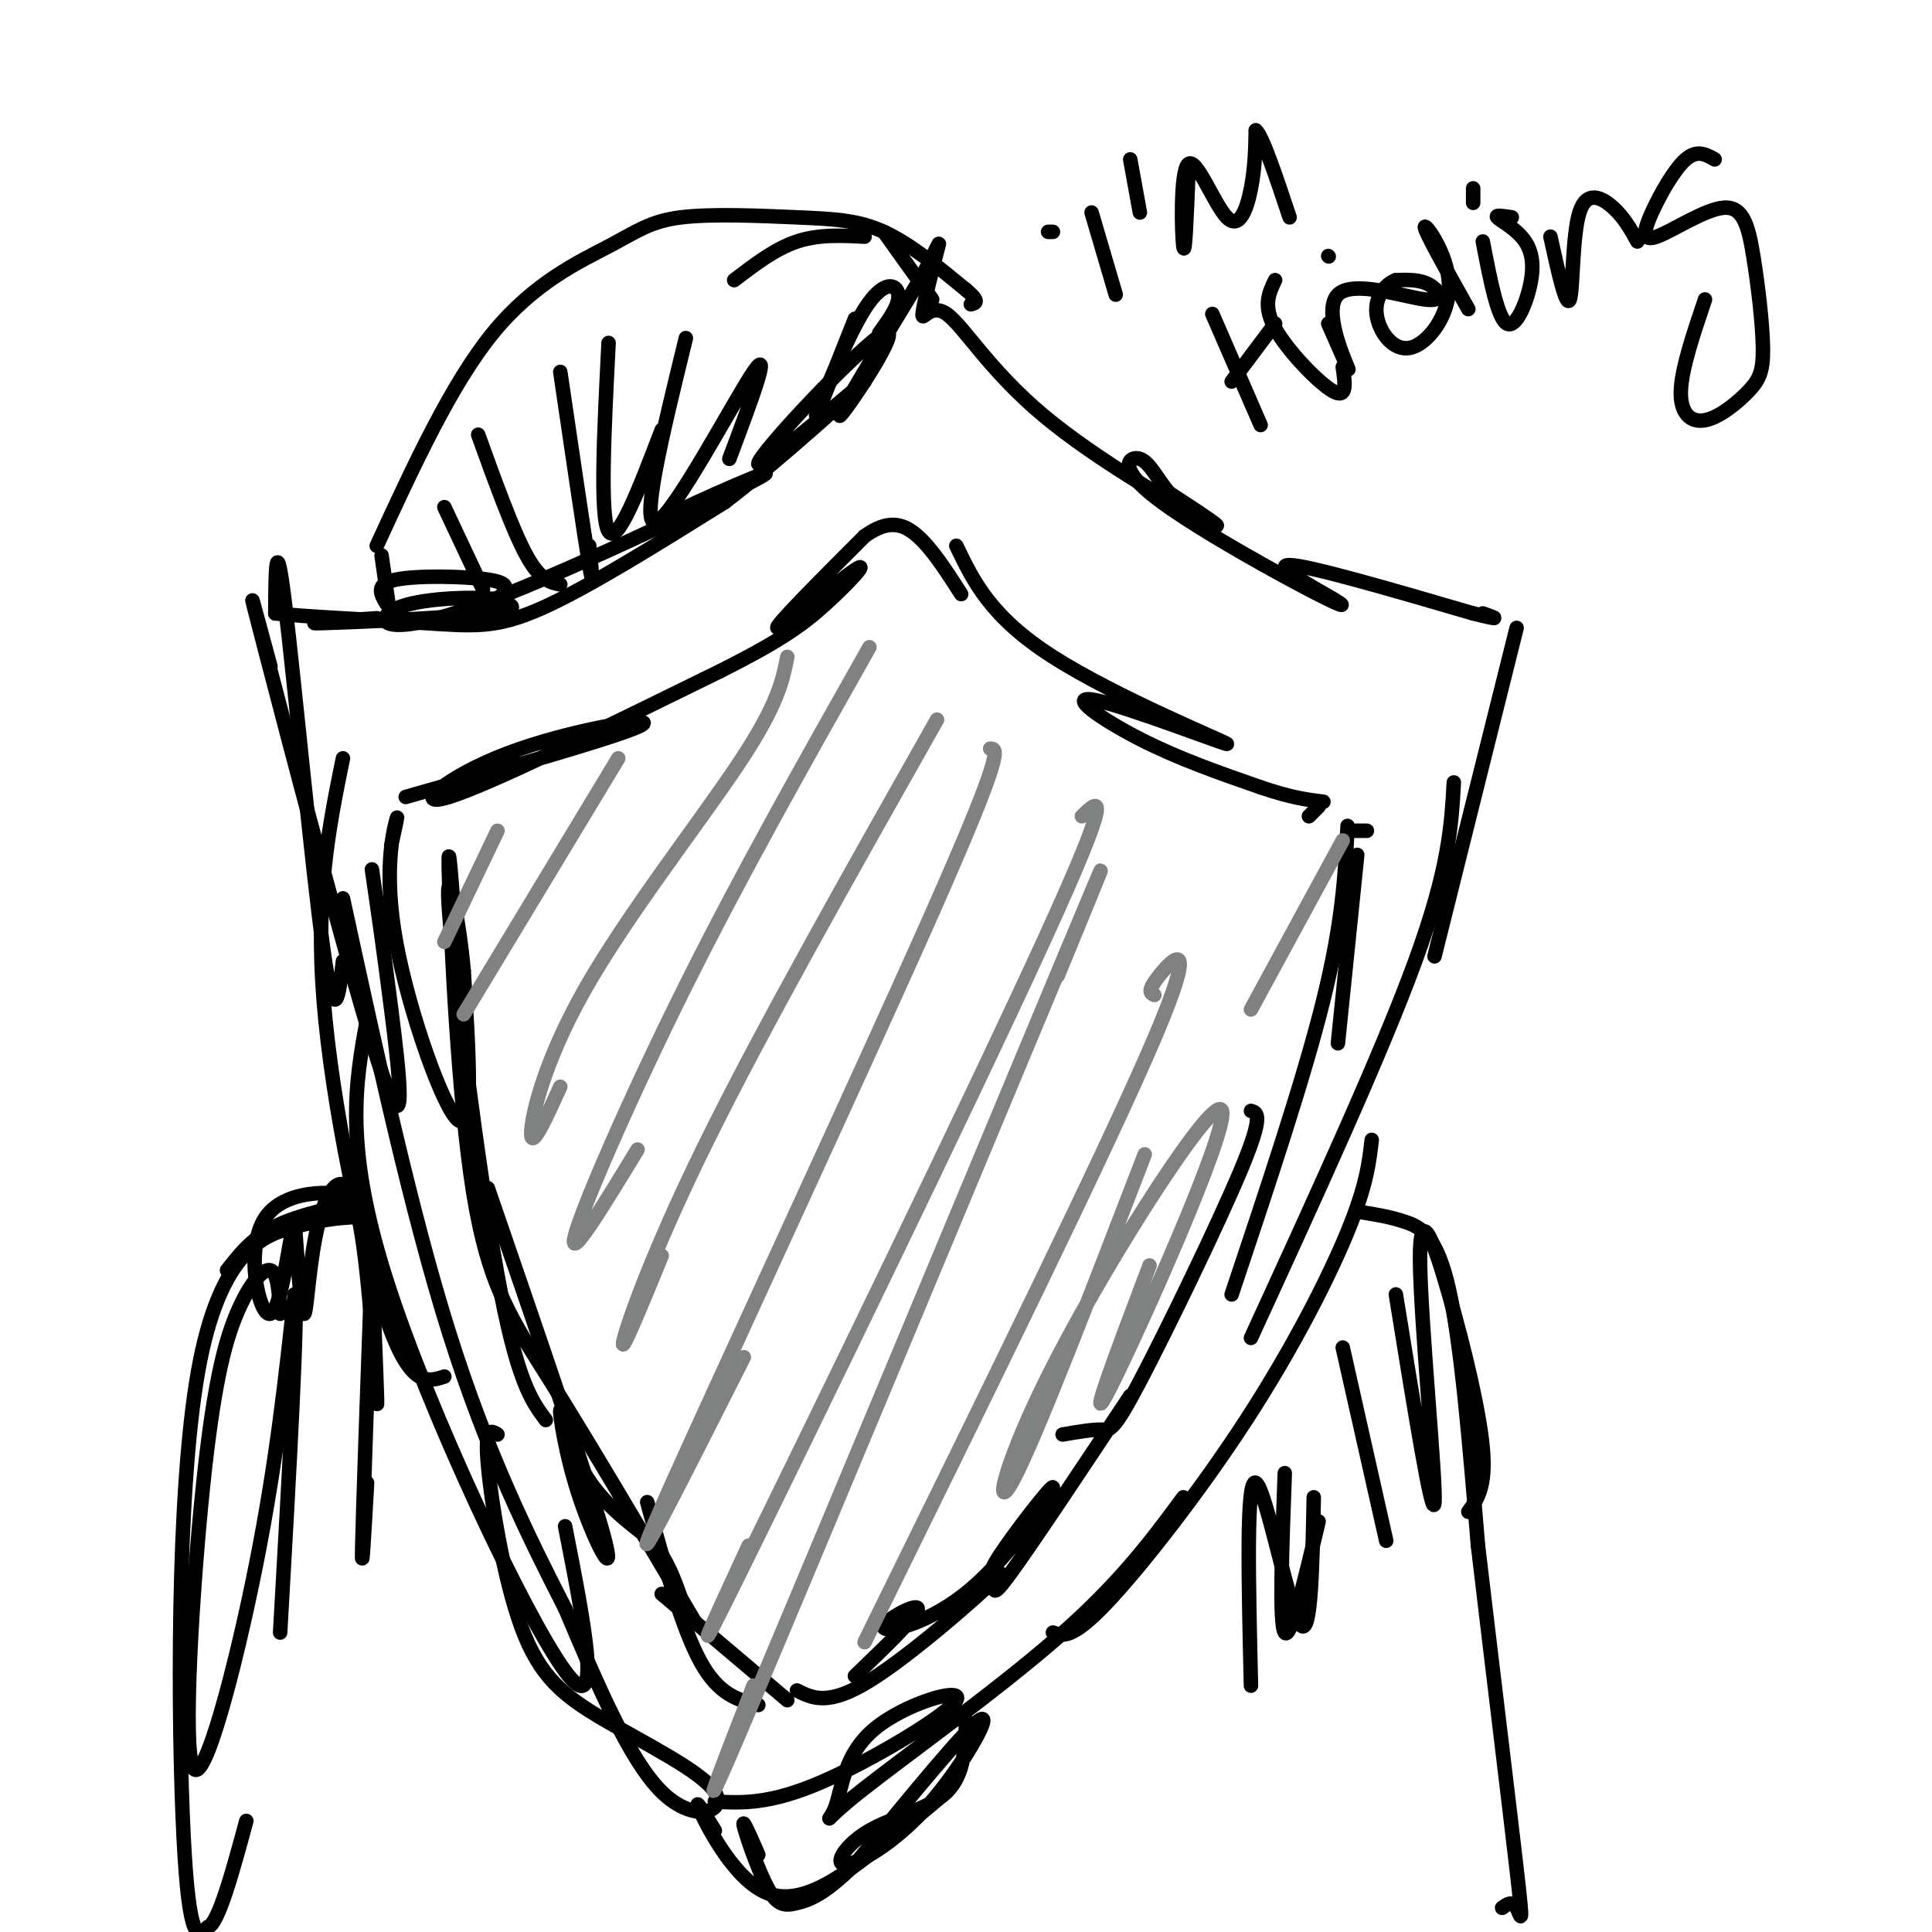 <svg viewBox='0 0 400 400' version='1.1' xmlns='http://www.w3.org/2000/svg' xmlns:xlink='http://www.w3.org/1999/xlink'><g fill='none' stroke='rgb(0,0,0)' stroke-width='3' stroke-linecap='round' stroke-linejoin='round'><path d='M78,128c-8.400,0.578 -16.800,1.156 -11,1c5.800,-0.156 25.800,-1.044 34,-2c8.200,-0.956 4.600,-1.978 1,-3'/><path d='M102,124c-4.220,-0.486 -15.269,-0.202 -20,2c-4.731,2.202 -3.144,6.322 15,0c18.144,-6.322 52.847,-23.087 60,-27c7.153,-3.913 -13.242,5.025 -19,8c-5.758,2.975 3.121,-0.012 12,-3'/><path d='M150,104c10.235,-7.694 29.823,-25.429 29,-25c-0.823,0.429 -22.056,19.022 -22,17c0.056,-2.022 21.400,-24.660 26,-27c4.600,-2.340 -7.543,15.617 -9,17c-1.457,1.383 7.771,-13.809 17,-29'/><path d='M191,57c3.527,-6.473 3.843,-8.154 3,-5c-0.843,3.154 -2.845,11.143 -3,13c-0.155,1.857 1.536,-2.420 5,0c3.464,2.420 8.702,11.536 20,21c11.298,9.464 28.657,19.275 34,22c5.343,2.725 -1.328,-1.638 -8,-6'/><path d='M242,102c-2.263,-2.653 -3.922,-6.285 -6,-7c-2.078,-0.715 -4.576,1.488 2,7c6.576,5.512 22.227,14.333 31,19c8.773,4.667 10.670,5.180 7,3c-3.670,-2.180 -12.906,-7.051 -9,-7c3.906,0.051 20.953,5.026 38,10'/><path d='M305,127c6.667,1.667 4.333,0.833 2,0'/><path d='M314,130c0.000,0.000 -17.000,68.000 -17,68'/><path d='M301,162c-0.500,8.917 -1.000,17.833 -8,37c-7.000,19.167 -20.500,48.583 -34,78'/><path d='M284,236c-0.536,4.714 -1.071,9.429 -5,19c-3.929,9.571 -11.250,24.000 -21,39c-9.750,15.000 -21.929,30.571 -29,38c-7.071,7.429 -9.036,6.714 -11,6'/><path d='M245,310c-6.512,8.832 -13.024,17.663 -26,29c-12.976,11.337 -32.416,25.178 -41,32c-8.584,6.822 -6.311,6.623 -5,3c1.311,-3.623 1.661,-10.672 8,-16c6.339,-5.328 18.668,-8.934 17,-6c-1.668,2.934 -17.334,12.410 -28,17c-10.666,4.590 -16.333,4.295 -22,4'/><path d='M56,138c-3.054,-11.321 -6.107,-22.643 -1,-3c5.107,19.643 18.375,70.250 24,87c5.625,16.750 3.607,-0.357 2,-13c-1.607,-12.643 -2.804,-20.821 -4,-29'/><path d='M71,157c-2.867,14.044 -5.733,28.089 -4,50c1.733,21.911 8.067,51.689 13,66c4.933,14.311 8.467,13.156 12,12'/><path d='M76,211c-2.422,13.133 -4.844,26.267 4,54c8.844,27.733 28.956,70.067 37,81c8.044,10.933 4.022,-9.533 0,-30'/><path d='M103,297c-1.324,-0.844 -2.648,-1.687 -2,6c0.648,7.687 3.268,23.905 7,34c3.732,10.095 8.578,14.067 17,19c8.422,4.933 20.421,10.828 23,15c2.579,4.172 -4.263,6.621 -11,0c-6.737,-6.621 -13.368,-22.310 -20,-38'/><path d='M117,333c-7.467,-14.578 -16.133,-32.022 -24,-57c-7.867,-24.978 -14.933,-57.489 -22,-90'/><path d='M71,199c-0.844,7.200 -1.689,14.400 -4,-2c-2.311,-16.400 -6.089,-56.400 -8,-72c-1.911,-15.600 -1.956,-6.800 -2,2'/><path d='M57,127c5.726,0.679 21.042,1.375 31,2c9.958,0.625 14.560,1.179 24,-3c9.440,-4.179 23.720,-13.089 38,-22'/><path d='M84,165c23.185,-6.595 46.369,-13.190 49,-15c2.631,-1.810 -15.292,1.167 -28,6c-12.708,4.833 -20.202,11.524 -12,9c8.202,-2.524 32.101,-14.262 56,-26'/><path d='M149,139c12.970,-6.517 17.394,-9.809 22,-14c4.606,-4.191 9.394,-9.282 6,-7c-3.394,2.282 -14.970,11.938 -16,12c-1.030,0.062 8.485,-9.469 18,-19'/><path d='M179,111c4.844,-3.489 7.956,-2.711 11,0c3.044,2.711 6.022,7.356 9,12'/><path d='M198,113c3.526,7.362 7.053,14.724 20,23c12.947,8.276 35.316,17.466 36,18c0.684,0.534 -20.316,-7.587 -27,-9c-6.684,-1.413 0.947,3.882 9,8c8.053,4.118 16.526,7.059 25,10'/><path d='M261,163c6.333,2.167 9.667,2.583 13,3'/><path d='M271,169c0.000,0.000 2.000,-2.000 2,-2'/><path d='M283,172c0.000,0.000 -3.000,0.000 -3,0'/><path d='M281,177c0.000,0.000 -4.000,39.000 -4,39'/><path d='M279,171c-0.500,9.917 -1.000,19.833 -5,36c-4.000,16.167 -11.500,38.583 -19,61'/><path d='M259,230c1.339,0.387 2.679,0.774 -2,12c-4.679,11.226 -15.375,33.292 -21,44c-5.625,10.708 -6.179,10.060 -8,10c-1.821,-0.060 -4.911,0.470 -8,1'/><path d='M234,289c-10.311,15.527 -20.621,31.054 -25,37c-4.379,5.946 -2.825,2.311 -3,1c-0.175,-1.311 -2.077,-0.300 1,-5c3.077,-4.700 11.134,-15.113 11,-14c-0.134,1.113 -8.459,13.752 -17,21c-8.541,7.248 -17.300,9.105 -18,8c-0.700,-1.105 6.657,-5.173 7,-4c0.343,1.173 -6.329,7.586 -13,14'/><path d='M81,175c0.804,-3.655 1.607,-7.310 1,-5c-0.607,2.310 -2.625,10.583 0,25c2.625,14.417 9.893,34.976 13,37c3.107,2.024 2.054,-14.488 1,-31'/><path d='M96,201c-1.000,-11.619 -4.000,-25.167 -3,-12c1.000,13.167 6.000,53.048 10,75c4.000,21.952 7.000,25.976 10,30'/><path d='M101,246c10.571,30.710 21.142,61.419 24,72c2.858,10.581 -1.997,1.032 -5,-8c-3.003,-9.032 -4.155,-17.547 -4,-18c0.155,-0.453 1.616,7.156 5,13c3.384,5.844 8.692,9.922 14,14'/><path d='M135,319c3.333,4.333 4.667,8.167 6,12'/><path d='M134,311c3.583,13.000 7.167,26.000 11,33c3.833,7.000 7.917,8.000 12,9'/><path d='M137,330c0.000,0.000 26.000,22.000 26,22'/><path d='M165,350c3.244,1.622 6.489,3.244 15,-2c8.511,-5.244 22.289,-17.356 26,-21c3.711,-3.644 -2.644,1.178 -9,6'/><path d='M94,189c-0.690,-8.911 -1.381,-17.821 -1,-6c0.381,11.821 1.833,44.375 5,64c3.167,19.625 8.048,26.321 16,39c7.952,12.679 18.976,31.339 30,50'/></g>
<g fill='none' stroke='rgb(128,130,130)' stroke-width='3' stroke-linecap='round' stroke-linejoin='round'><path d='M103,172c0.000,0.000 -11.000,23.000 -11,23'/><path d='M128,157c0.000,0.000 -32.000,53.000 -32,53'/><path d='M163,136c-0.970,4.935 -1.940,9.869 -10,22c-8.060,12.131 -23.208,31.458 -32,47c-8.792,15.542 -11.226,27.298 -11,30c0.226,2.702 3.113,-3.649 6,-10'/><path d='M180,134c-13.200,23.378 -26.400,46.756 -38,70c-11.600,23.244 -21.600,46.356 -23,52c-1.400,5.644 5.800,-6.178 13,-18'/><path d='M194,149c-18.200,32.200 -36.400,64.400 -48,88c-11.600,23.600 -16.600,38.600 -17,41c-0.400,2.400 3.800,-7.800 8,-18'/><path d='M205,155c1.533,0.000 3.067,0.000 -12,34c-15.067,34.000 -46.733,102.000 -56,123c-9.267,21.000 3.867,-5.000 17,-31'/><path d='M224,169c3.533,-3.444 7.067,-6.889 -8,26c-15.067,32.889 -48.733,102.111 -62,129c-13.267,26.889 -6.133,11.444 1,-4'/><path d='M219,202c7.533,-18.333 15.067,-36.667 1,-3c-14.067,33.667 -49.733,119.333 -64,153c-14.267,33.667 -7.133,15.333 0,-3'/><path d='M239,206c-0.800,-0.356 -1.600,-0.711 1,-4c2.600,-3.289 8.600,-9.511 -1,13c-9.600,22.511 -34.800,73.756 -60,125'/><path d='M237,239c-11.204,29.108 -22.408,58.217 -27,67c-4.592,8.783 -2.571,-2.759 9,-25c11.571,-22.241 32.692,-55.180 34,-51c1.308,4.180 -17.198,45.480 -23,57c-5.802,11.520 1.099,-6.740 8,-25'/><path d='M278,174c0.000,0.000 -19.000,35.000 -19,35'/></g>
<g fill='none' stroke='rgb(0,0,0)' stroke-width='3' stroke-linecap='round' stroke-linejoin='round'><path d='M78,113c7.717,-16.739 15.434,-33.478 24,-44c8.566,-10.522 17.980,-14.828 24,-18c6.020,-3.172 8.644,-5.211 15,-6c6.356,-0.789 16.442,-0.328 24,0c7.558,0.328 12.588,0.522 18,3c5.412,2.478 11.206,7.239 17,12'/><path d='M200,60c3.000,2.500 2.000,2.750 1,3'/><path d='M80,125c-1.200,-2.044 -2.400,-4.089 2,-5c4.400,-0.911 14.400,-0.689 19,0c4.600,0.689 3.800,1.844 3,3'/><path d='M79,115c0.000,0.000 2.000,14.000 2,14'/><path d='M92,105c0.000,0.000 8.000,17.000 8,17'/><path d='M99,90c3.583,9.917 7.167,19.833 10,25c2.833,5.167 4.917,5.583 7,6'/><path d='M116,77c2.500,17.000 5.000,34.000 6,40c1.000,6.000 0.500,1.000 0,-4'/><path d='M126,71c-0.917,18.000 -1.833,36.000 0,39c1.833,3.000 6.417,-9.000 11,-21'/><path d='M142,70c-4.867,19.889 -9.733,39.778 -6,38c3.733,-1.778 16.067,-25.222 20,-31c3.933,-5.778 -0.533,6.111 -5,18'/><path d='M177,66c-4.280,10.804 -8.560,21.607 -8,20c0.560,-1.607 5.958,-15.625 10,-22c4.042,-6.375 6.726,-5.107 7,-3c0.274,2.107 -1.863,5.054 -4,8'/><path d='M183,48c0.000,0.000 10.000,14.000 10,14'/><path d='M179,49c-4.750,-0.250 -9.500,-0.500 -14,1c-4.500,1.500 -8.750,4.750 -13,8'/><path d='M282,251c2.933,0.467 5.867,0.933 9,2c3.133,1.067 6.467,2.733 9,14c2.533,11.267 4.267,32.133 6,53'/><path d='M306,320c2.702,22.881 6.458,53.583 8,67c1.542,13.417 0.869,9.548 0,8c-0.869,-1.548 -1.935,-0.774 -3,0'/><path d='M266,305c-0.583,15.667 -1.167,31.333 0,33c1.167,1.667 4.083,-10.667 7,-23'/><path d='M278,279c0.000,0.000 9.000,40.000 9,40'/><path d='M289,268c3.842,23.813 7.684,47.627 8,43c0.316,-4.627 -2.895,-37.694 -3,-50c-0.105,-12.306 2.895,-3.852 6,7c3.105,10.852 6.316,24.100 7,32c0.684,7.900 -1.158,10.450 -3,13'/><path d='M73,252c-2.929,0.196 -5.857,0.393 -12,2c-6.143,1.607 -15.500,4.625 -20,30c-4.500,25.375 -4.143,73.107 -3,96c1.143,22.893 3.071,20.946 5,19'/><path d='M43,399c2.167,-0.500 5.083,-11.250 8,-22'/><path d='M58,272c-0.224,-4.268 -0.449,-8.535 -2,-9c-1.551,-0.465 -4.429,2.873 -7,9c-2.571,6.127 -4.833,15.044 -7,36c-2.167,20.956 -4.237,53.950 -2,58c2.237,4.050 8.782,-20.843 13,-42c4.218,-21.157 6.109,-38.579 8,-56'/><path d='M61,268c0.833,2.333 -1.083,36.167 -3,70'/><path d='M77,261c-0.917,25.667 -1.833,51.333 -2,59c-0.167,7.667 0.417,-2.667 1,-13'/><path d='M77,262c0.654,16.129 1.308,32.258 1,28c-0.308,-4.258 -1.577,-28.904 -4,-39c-2.423,-10.096 -5.998,-5.641 -8,2c-2.002,7.641 -2.429,18.469 -3,19c-0.571,0.531 -1.285,-9.234 -2,-19'/><path d='M61,253c-1.039,2.500 -2.638,18.250 -5,19c-2.362,0.750 -5.489,-13.500 -1,-20c4.489,-6.500 16.593,-5.250 18,-4c1.407,1.250 -7.884,2.500 -14,5c-6.116,2.500 -9.058,6.250 -12,10'/><path d='M272,310c-0.289,15.133 -0.578,30.267 -3,26c-2.422,-4.267 -6.978,-27.933 -9,-29c-2.022,-1.067 -1.511,20.467 -1,42'/><path d='M148,379c-2.321,-3.774 -4.643,-7.548 -3,-4c1.643,3.548 7.250,14.417 14,17c6.750,2.583 14.643,-3.119 21,-8c6.357,-4.881 11.179,-8.940 16,-13'/><path d='M200,356c-0.134,5.692 -0.268,11.385 -4,15c-3.732,3.615 -11.064,5.154 -16,8c-4.936,2.846 -7.478,7.000 -5,7c2.478,0.000 9.975,-4.154 17,-12c7.025,-7.846 13.579,-19.385 11,-18c-2.579,1.385 -14.289,15.692 -26,30'/><path d='M177,386c-6.466,6.408 -9.630,7.429 -12,8c-2.370,0.571 -3.946,0.692 -6,-3c-2.054,-3.692 -4.587,-11.198 -5,-13c-0.413,-1.802 1.293,2.099 3,6'/><path d='M218,48c0.000,0.000 -1.000,0.000 -1,0'/><path d='M226,44c0.000,0.000 5.000,17.000 5,17'/><path d='M234,33c0.000,0.000 2.000,11.000 2,11'/><path d='M246,37c-0.332,8.204 -0.663,16.408 -1,14c-0.337,-2.408 -0.678,-15.429 1,-17c1.678,-1.571 5.375,8.308 8,11c2.625,2.692 4.179,-1.802 5,-6c0.821,-4.198 0.911,-8.099 1,-12'/><path d='M260,27c1.333,1.000 4.167,9.500 7,18'/><path d='M251,65c0.000,0.000 10.000,23.000 10,23'/><path d='M255,79c0.000,0.000 9.000,-12.000 9,-12'/><path d='M264,58c-1.289,2.667 -2.578,5.333 0,10c2.578,4.667 9.022,11.333 12,13c2.978,1.667 2.489,-1.667 2,-5'/><path d='M275,67c2.443,5.555 4.887,11.110 4,9c-0.887,-2.110 -5.104,-11.885 -2,-15c3.104,-3.115 13.528,0.431 18,1c4.472,0.569 2.992,-1.837 1,-3c-1.992,-1.163 -4.496,-1.081 -7,-1'/><path d='M289,58c-2.255,0.861 -4.391,3.512 -4,7c0.391,3.488 3.311,7.811 7,7c3.689,-0.811 8.147,-6.757 8,-13c-0.147,-6.243 -4.899,-12.784 -5,-12c-0.101,0.784 4.450,8.892 9,17'/><path d='M307,50c1.531,7.963 3.062,15.927 5,17c1.938,1.073 4.282,-4.743 5,-9c0.718,-4.257 -0.191,-6.954 -2,-9c-1.809,-2.046 -4.517,-3.442 -5,-4c-0.483,-0.558 1.258,-0.279 3,0'/><path d='M321,49c1.643,7.458 3.286,14.917 4,13c0.714,-1.917 0.500,-13.208 2,-18c1.500,-4.792 4.714,-3.083 7,-1c2.286,2.083 3.643,4.542 5,7'/><path d='M355,33c-1.815,-1.033 -3.630,-2.067 -6,0c-2.370,2.067 -5.296,7.234 -7,11c-1.704,3.766 -2.187,6.132 1,5c3.187,-1.132 10.045,-5.760 14,-6c3.955,-0.240 5.006,3.910 6,10c0.994,6.090 1.929,14.121 2,19c0.071,4.879 -0.723,6.607 -3,9c-2.277,2.393 -6.036,5.452 -9,6c-2.964,0.548 -5.133,-1.415 -5,-6c0.133,-4.585 2.566,-11.793 5,-19'/><path d='M305,42c0.000,0.000 0.000,-3.000 0,-3'/><path d='M275,53c0.000,0.000 0.100,0.100 0.1,0.1'/></g>
</svg>